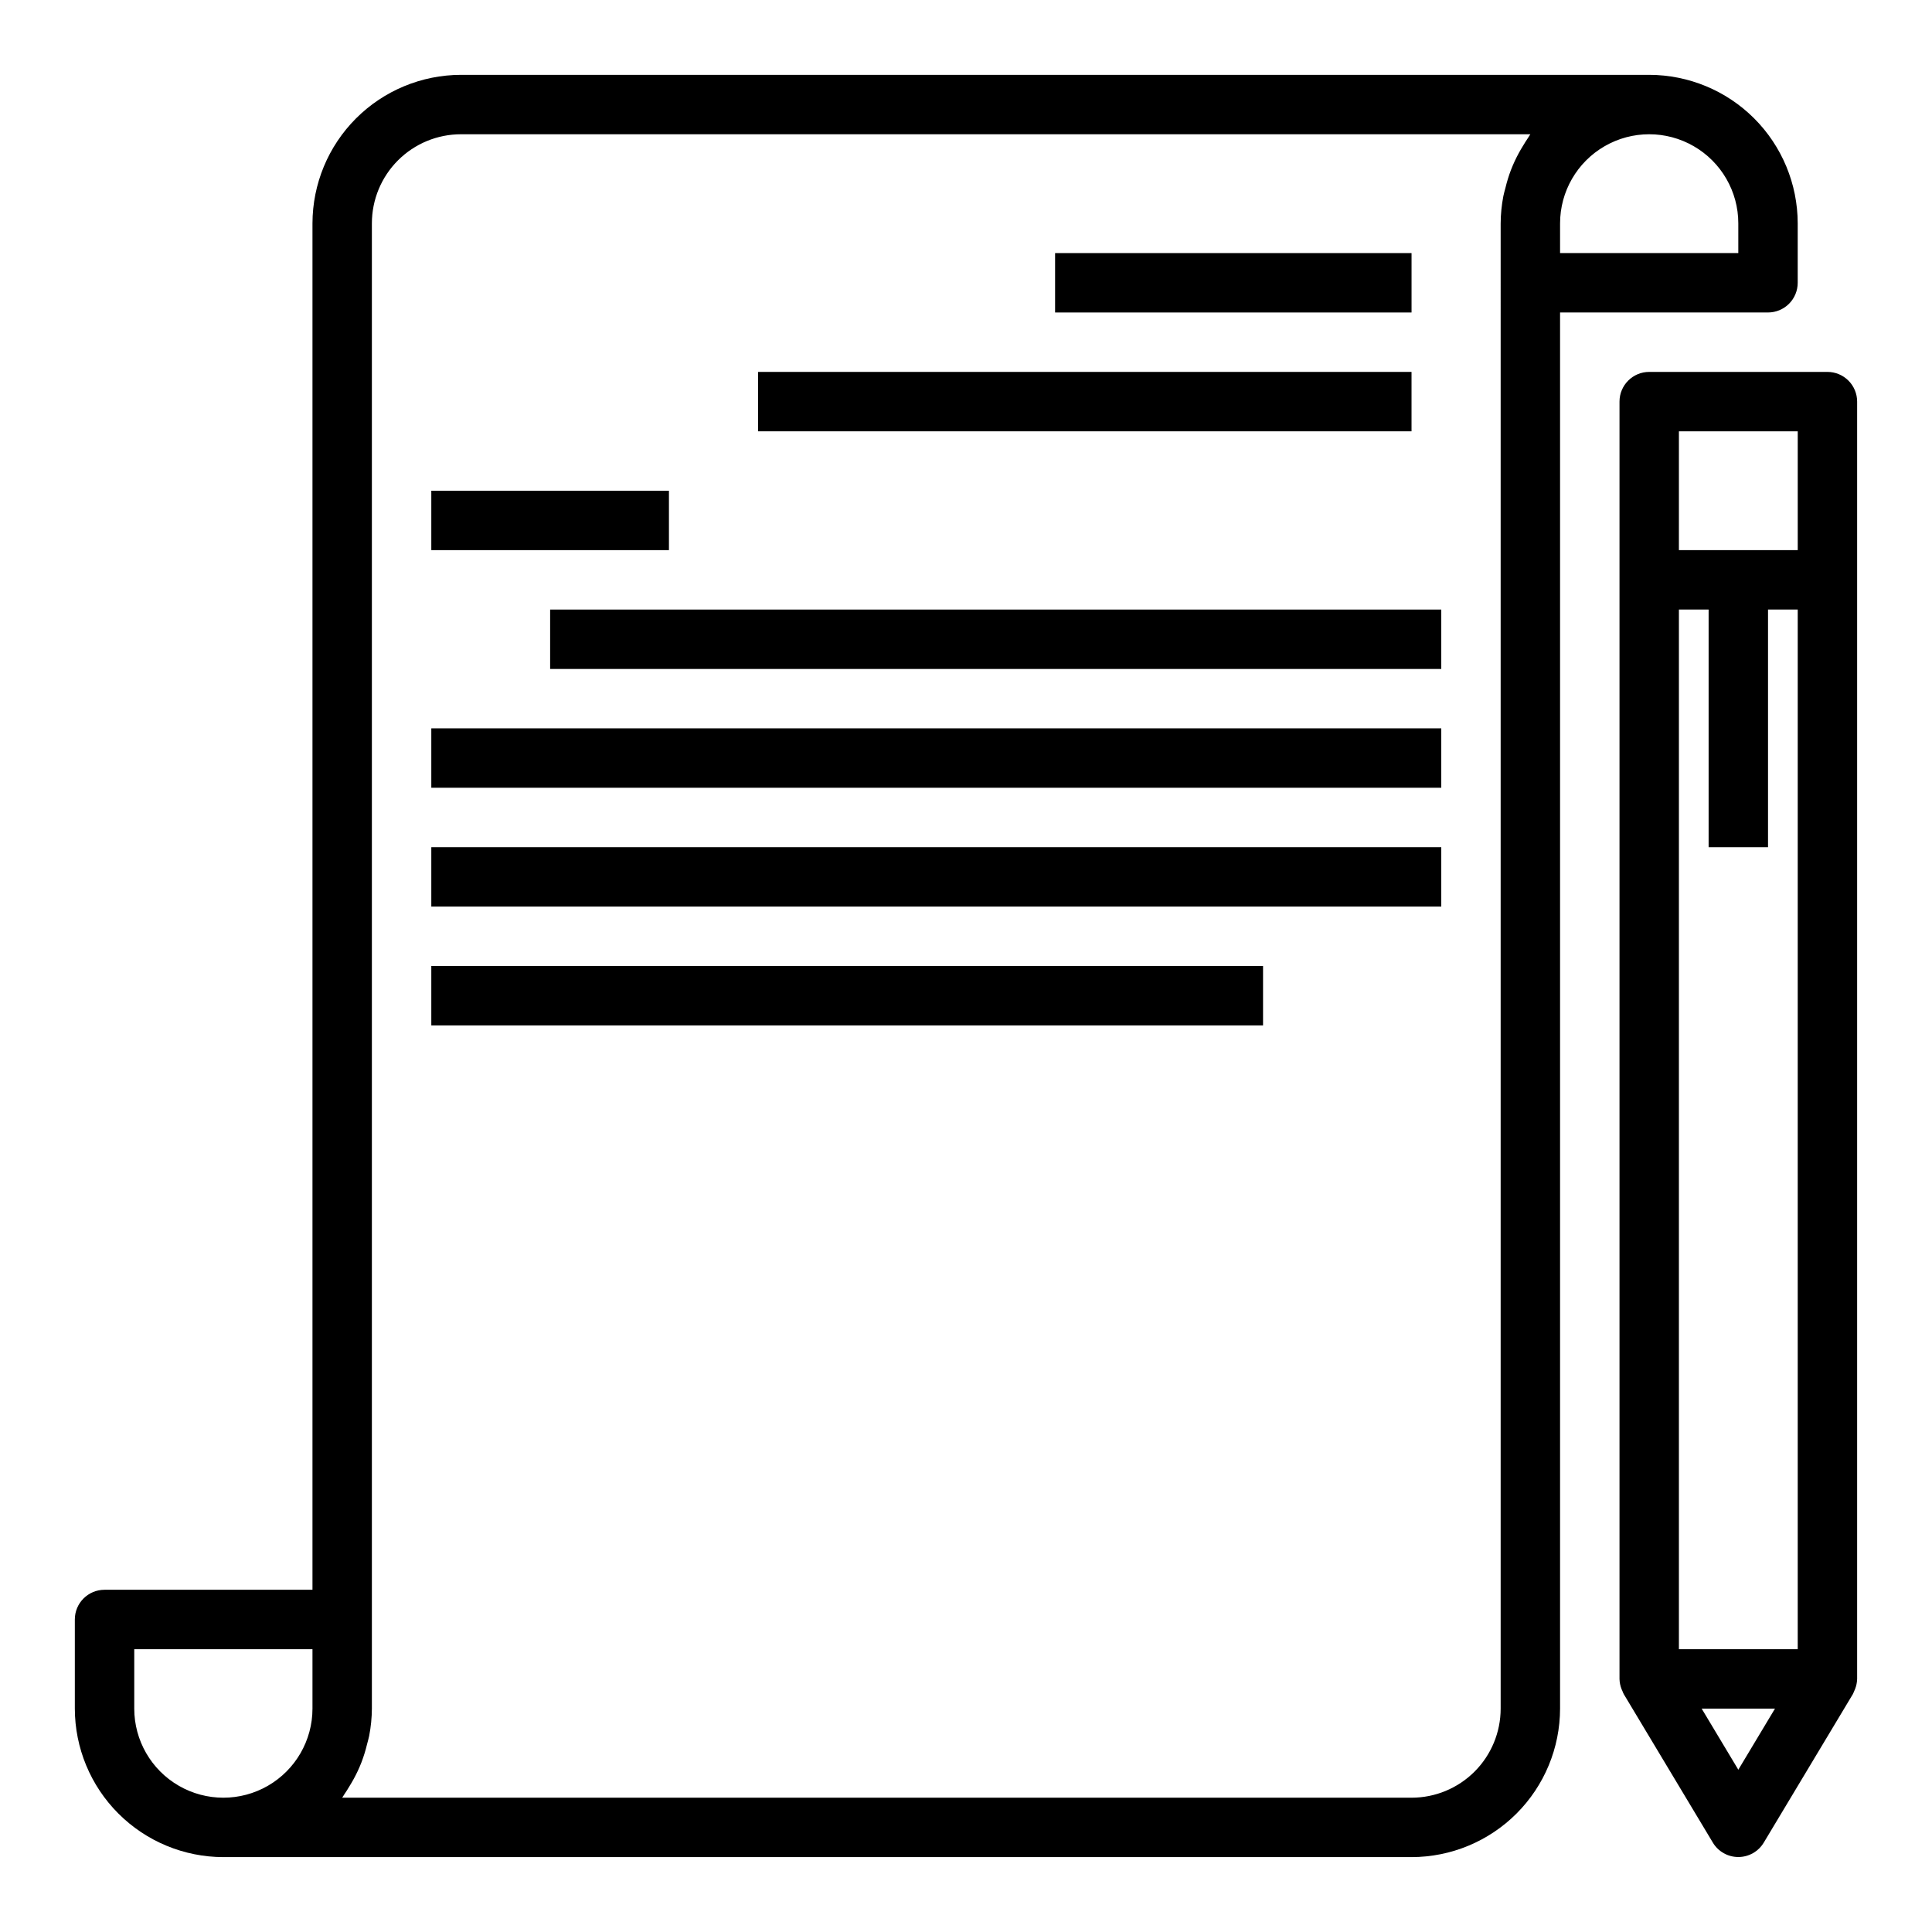 <?xml version="1.0" encoding="UTF-8"?>
<!-- Uploaded to: SVG Repo, www.svgrepo.com, Generator: SVG Repo Mixer Tools -->
<svg fill="#000000" width="800px" height="800px" version="1.1" viewBox="144 144 512 512" xmlns="http://www.w3.org/2000/svg">
 <g>
  <path d="m423.61 211.07h94.465v15.742h-94.465z"/>
  <path d="m344.89 242.56h173.18v15.742h-173.18z"/>
  <path d="m258.3 274.05h62.977v15.742h-62.977z"/>
  <path d="m289.79 305.54h236.16v15.742h-236.16z"/>
  <path d="m258.3 337.02h267.65v15.742h-267.65z"/>
  <path d="m258.3 368.51h267.65v15.742h-267.65z"/>
  <path d="m258.3 400h220.42v15.742h-220.42z"/>
  <path d="m612.54 226.81c2.09 0 4.09-0.828 5.566-2.305 1.477-1.477 2.305-3.477 2.305-5.566v-15.742c-0.012-10.438-4.164-20.441-11.539-27.82-7.379-7.379-17.387-11.527-27.82-11.543h-314.88c-10.438 0.016-20.441 4.164-27.82 11.543-7.379 7.379-11.527 17.383-11.543 27.82v362.11h-55.102c-4.348 0-7.875 3.523-7.875 7.871v23.617c0.016 10.434 4.164 20.438 11.543 27.816 7.379 7.379 17.383 11.531 27.82 11.543h314.88c10.438-0.012 20.441-4.164 27.82-11.543 7.379-7.379 11.527-17.383 11.539-27.816v-369.99zm-7.871-23.613v7.871h-47.234v-7.871c0-8.438 4.504-16.234 11.809-20.453 7.309-4.219 16.309-4.219 23.617 0 7.309 4.219 11.809 12.016 11.809 20.453zm-425.09 393.6v-15.746h47.23v15.746c0 8.434-4.5 16.23-11.805 20.449-7.309 4.219-16.312 4.219-23.617 0-7.309-4.219-11.809-12.016-11.809-20.449zm362.11 0c0 6.262-2.488 12.27-6.918 16.699-4.43 4.426-10.434 6.914-16.699 6.914h-283.39c0.227-0.301 0.395-0.652 0.613-0.961 0.465-0.652 0.867-1.34 1.281-2.023v0.004c0.828-1.324 1.574-2.699 2.238-4.109 0.355-0.789 0.699-1.535 1.008-2.363 0.582-1.543 1.07-3.121 1.453-4.723 0.18-0.738 0.418-1.457 0.559-2.211 0.465-2.383 0.703-4.801 0.719-7.227v-393.6c0-6.266 2.488-12.273 6.918-16.699 4.426-4.43 10.434-6.918 16.699-6.918h283.39c-0.227 0.301-0.395 0.652-0.613 0.961-0.465 0.652-0.867 1.34-1.281 2.023h-0.004c-0.824 1.324-1.57 2.695-2.234 4.109-0.355 0.789-0.699 1.535-1.008 2.363v-0.004c-0.586 1.543-1.07 3.121-1.457 4.723-0.18 0.738-0.418 1.457-0.559 2.211v0.004c-0.461 2.379-0.699 4.801-0.715 7.227z"/>
  <path d="m628.29 242.56h-47.234c-4.348 0-7.871 3.523-7.871 7.871v338.5c0.02 0.922 0.203 1.836 0.543 2.695 0.086 0.227 0.18 0.441 0.285 0.652 0.102 0.211 0.156 0.457 0.293 0.668l23.617 39.359h-0.004c1.422 2.371 3.984 3.824 6.75 3.824s5.328-1.453 6.75-3.824l23.617-39.359c0.125-0.211 0.18-0.449 0.293-0.668 0.109-0.219 0.195-0.426 0.285-0.652h-0.004c0.34-0.859 0.527-1.77 0.551-2.695v-338.5c0-2.086-0.832-4.09-2.305-5.566-1.477-1.477-3.481-2.305-5.566-2.305zm-39.359 62.977h7.871v62.977h15.742v-62.977h7.871v275.52h-31.488zm0-47.23h31.488v31.488l-31.492-0.004zm15.742 354.69-9.715-16.195h19.43z"/>
 </g>
</svg>